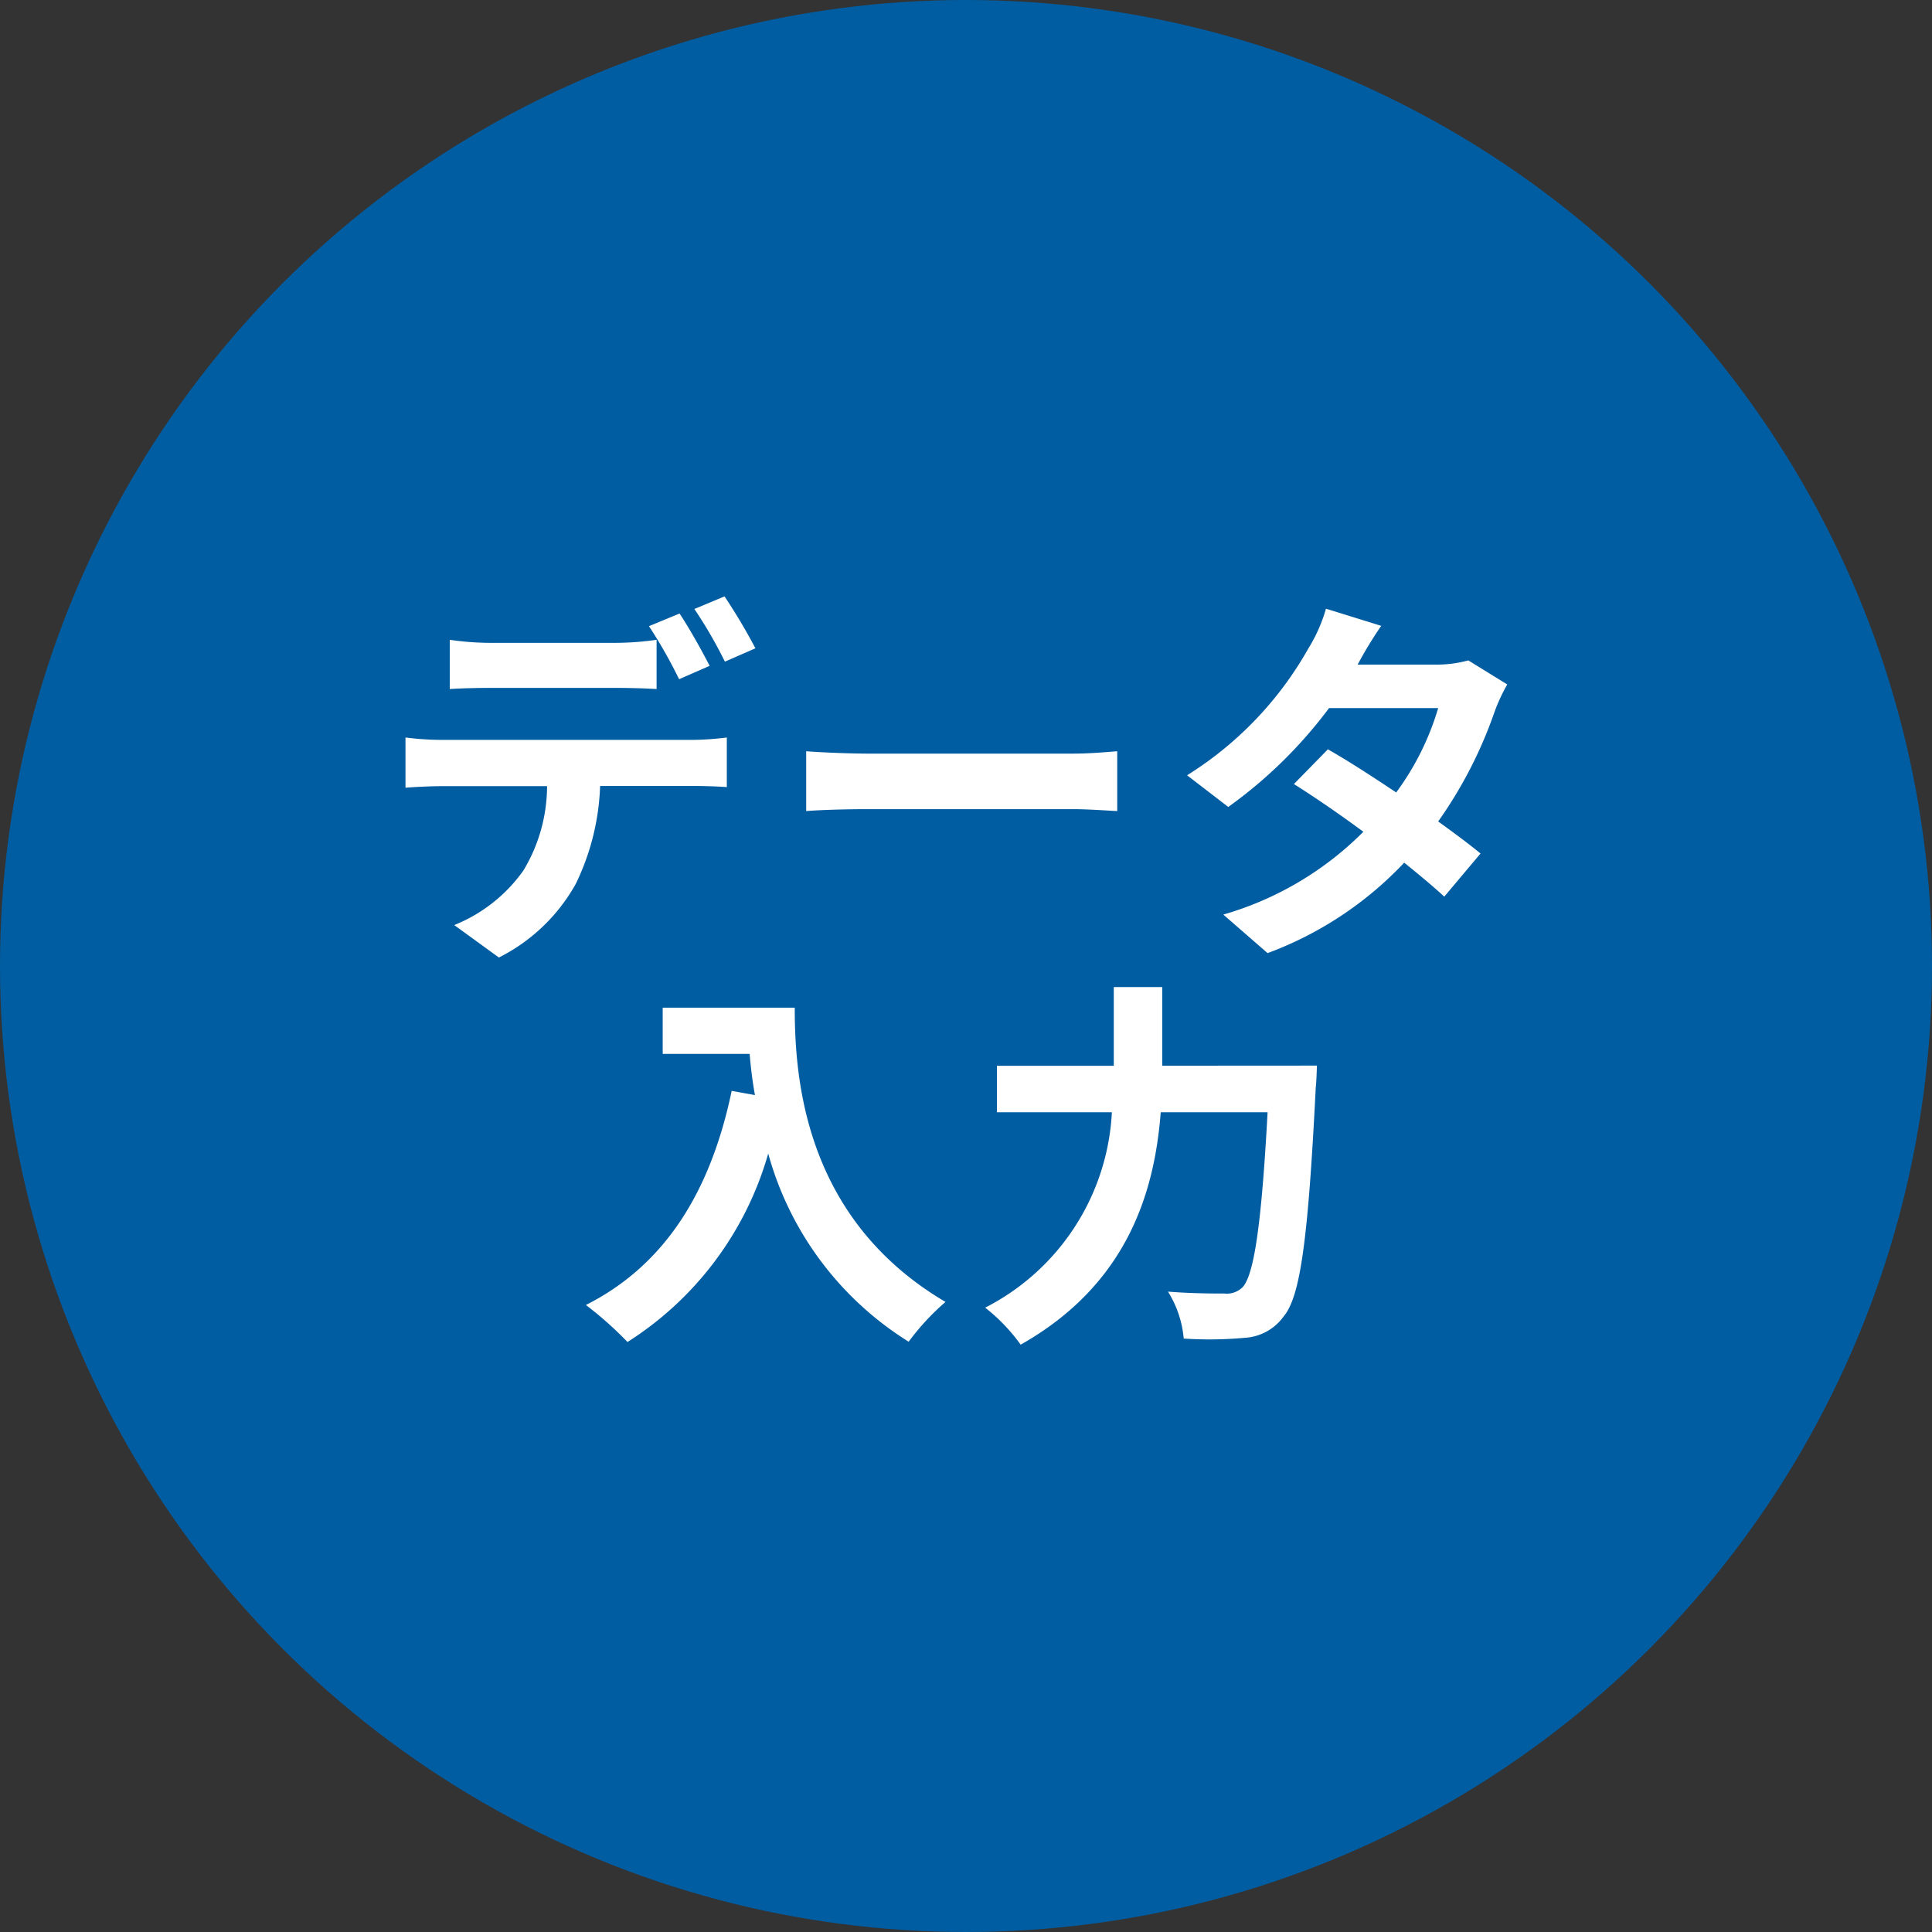 <svg xmlns="http://www.w3.org/2000/svg" width="81" height="81" viewBox="0 0 81 81"><rect x="0" y="0" width="81" height="81" fill="#333333" stroke="none"/><g transform="translate(-8068 -3492)"><circle cx="40.5" cy="40.5" r="40.5" transform="translate(8068 3492)" fill="#005da2"/><path d="M-21.472-12.08v2.064c.48-.032,1.168-.048,1.712-.048h5.232c.56,0,1.184.016,1.728.048V-12.08a12.559,12.559,0,0,1-1.728.128H-19.76A11.971,11.971,0,0,1-21.472-12.08Zm-1.856,4.1v2.1c.448-.032,1.072-.064,1.536-.064h4.4a6.876,6.876,0,0,1-.992,3.536,6.534,6.534,0,0,1-2.9,2.288l1.872,1.36A7.583,7.583,0,0,0-16.192-1.84a10.15,10.15,0,0,0,1.024-4.112h3.856c.448,0,1.056.016,1.456.048v-2.08a12.1,12.1,0,0,1-1.456.1h-10.48A12.182,12.182,0,0,1-23.328-7.984Zm11.488-5.2-1.28.528a20.372,20.372,0,0,1,1.264,2.224l1.28-.56C-10.88-11.584-11.44-12.592-11.84-13.184Zm1.888-.72-1.264.528a18.877,18.877,0,0,1,1.28,2.208l1.28-.56A25.025,25.025,0,0,0-9.952-13.9Zm3.424,6.5V-4.9c.592-.048,1.664-.08,2.576-.08H4.64c.672,0,1.488.064,1.872.08V-7.408c-.416.032-1.12.1-1.872.1H-3.952C-4.784-7.312-5.952-7.36-6.528-7.408Zm24.112-5.264-2.32-.72a6.622,6.622,0,0,1-.736,1.664A14.856,14.856,0,0,1,9.44-6.4l1.728,1.328a19.244,19.244,0,0,0,4.224-4.144h4.576a11.357,11.357,0,0,1-1.76,3.536c-1.008-.672-2.016-1.328-2.864-1.808L13.92-6.032c.816.512,1.872,1.232,2.912,2A13.592,13.592,0,0,1,10.96-.56l1.856,1.616a15.055,15.055,0,0,0,5.728-3.792c.656.528,1.248,1.024,1.68,1.424l1.52-1.808c-.464-.384-1.088-.848-1.776-1.344a18.321,18.321,0,0,0,2.368-4.608,7.527,7.527,0,0,1,.528-1.136l-1.632-1.008a5.08,5.08,0,0,1-1.392.176H16.592A17.237,17.237,0,0,1,17.584-12.672ZM-12.544,3.344V5.28H-8.9c.048.544.112,1.12.224,1.728l-.976-.176c-.88,4.208-2.784,7.3-6.112,8.976a15.2,15.2,0,0,1,1.744,1.552,13.845,13.845,0,0,0,5.9-7.9,13.519,13.519,0,0,0,5.888,7.888A10.244,10.244,0,0,1-.688,15.68c-5.888-3.472-6.32-9.312-6.32-12.336ZM8.4,5.776V2.48H6.368v3.3h-4.9V7.728H6.288A9.756,9.756,0,0,1,.976,15.92a7.589,7.589,0,0,1,1.488,1.552c4.5-2.544,5.616-6.432,5.872-9.744h4.48c-.256,4.752-.576,6.848-1.056,7.344a.945.945,0,0,1-.752.256c-.416,0-1.36,0-2.368-.08A4.42,4.42,0,0,1,9.3,17.216a16.273,16.273,0,0,0,2.56-.032,2.156,2.156,0,0,0,1.632-.9c.7-.832,1.024-3.232,1.344-9.6.032-.256.048-.912.048-.912Z" transform="translate(8108.328 3530.904)" fill="#fff"/></g></svg>